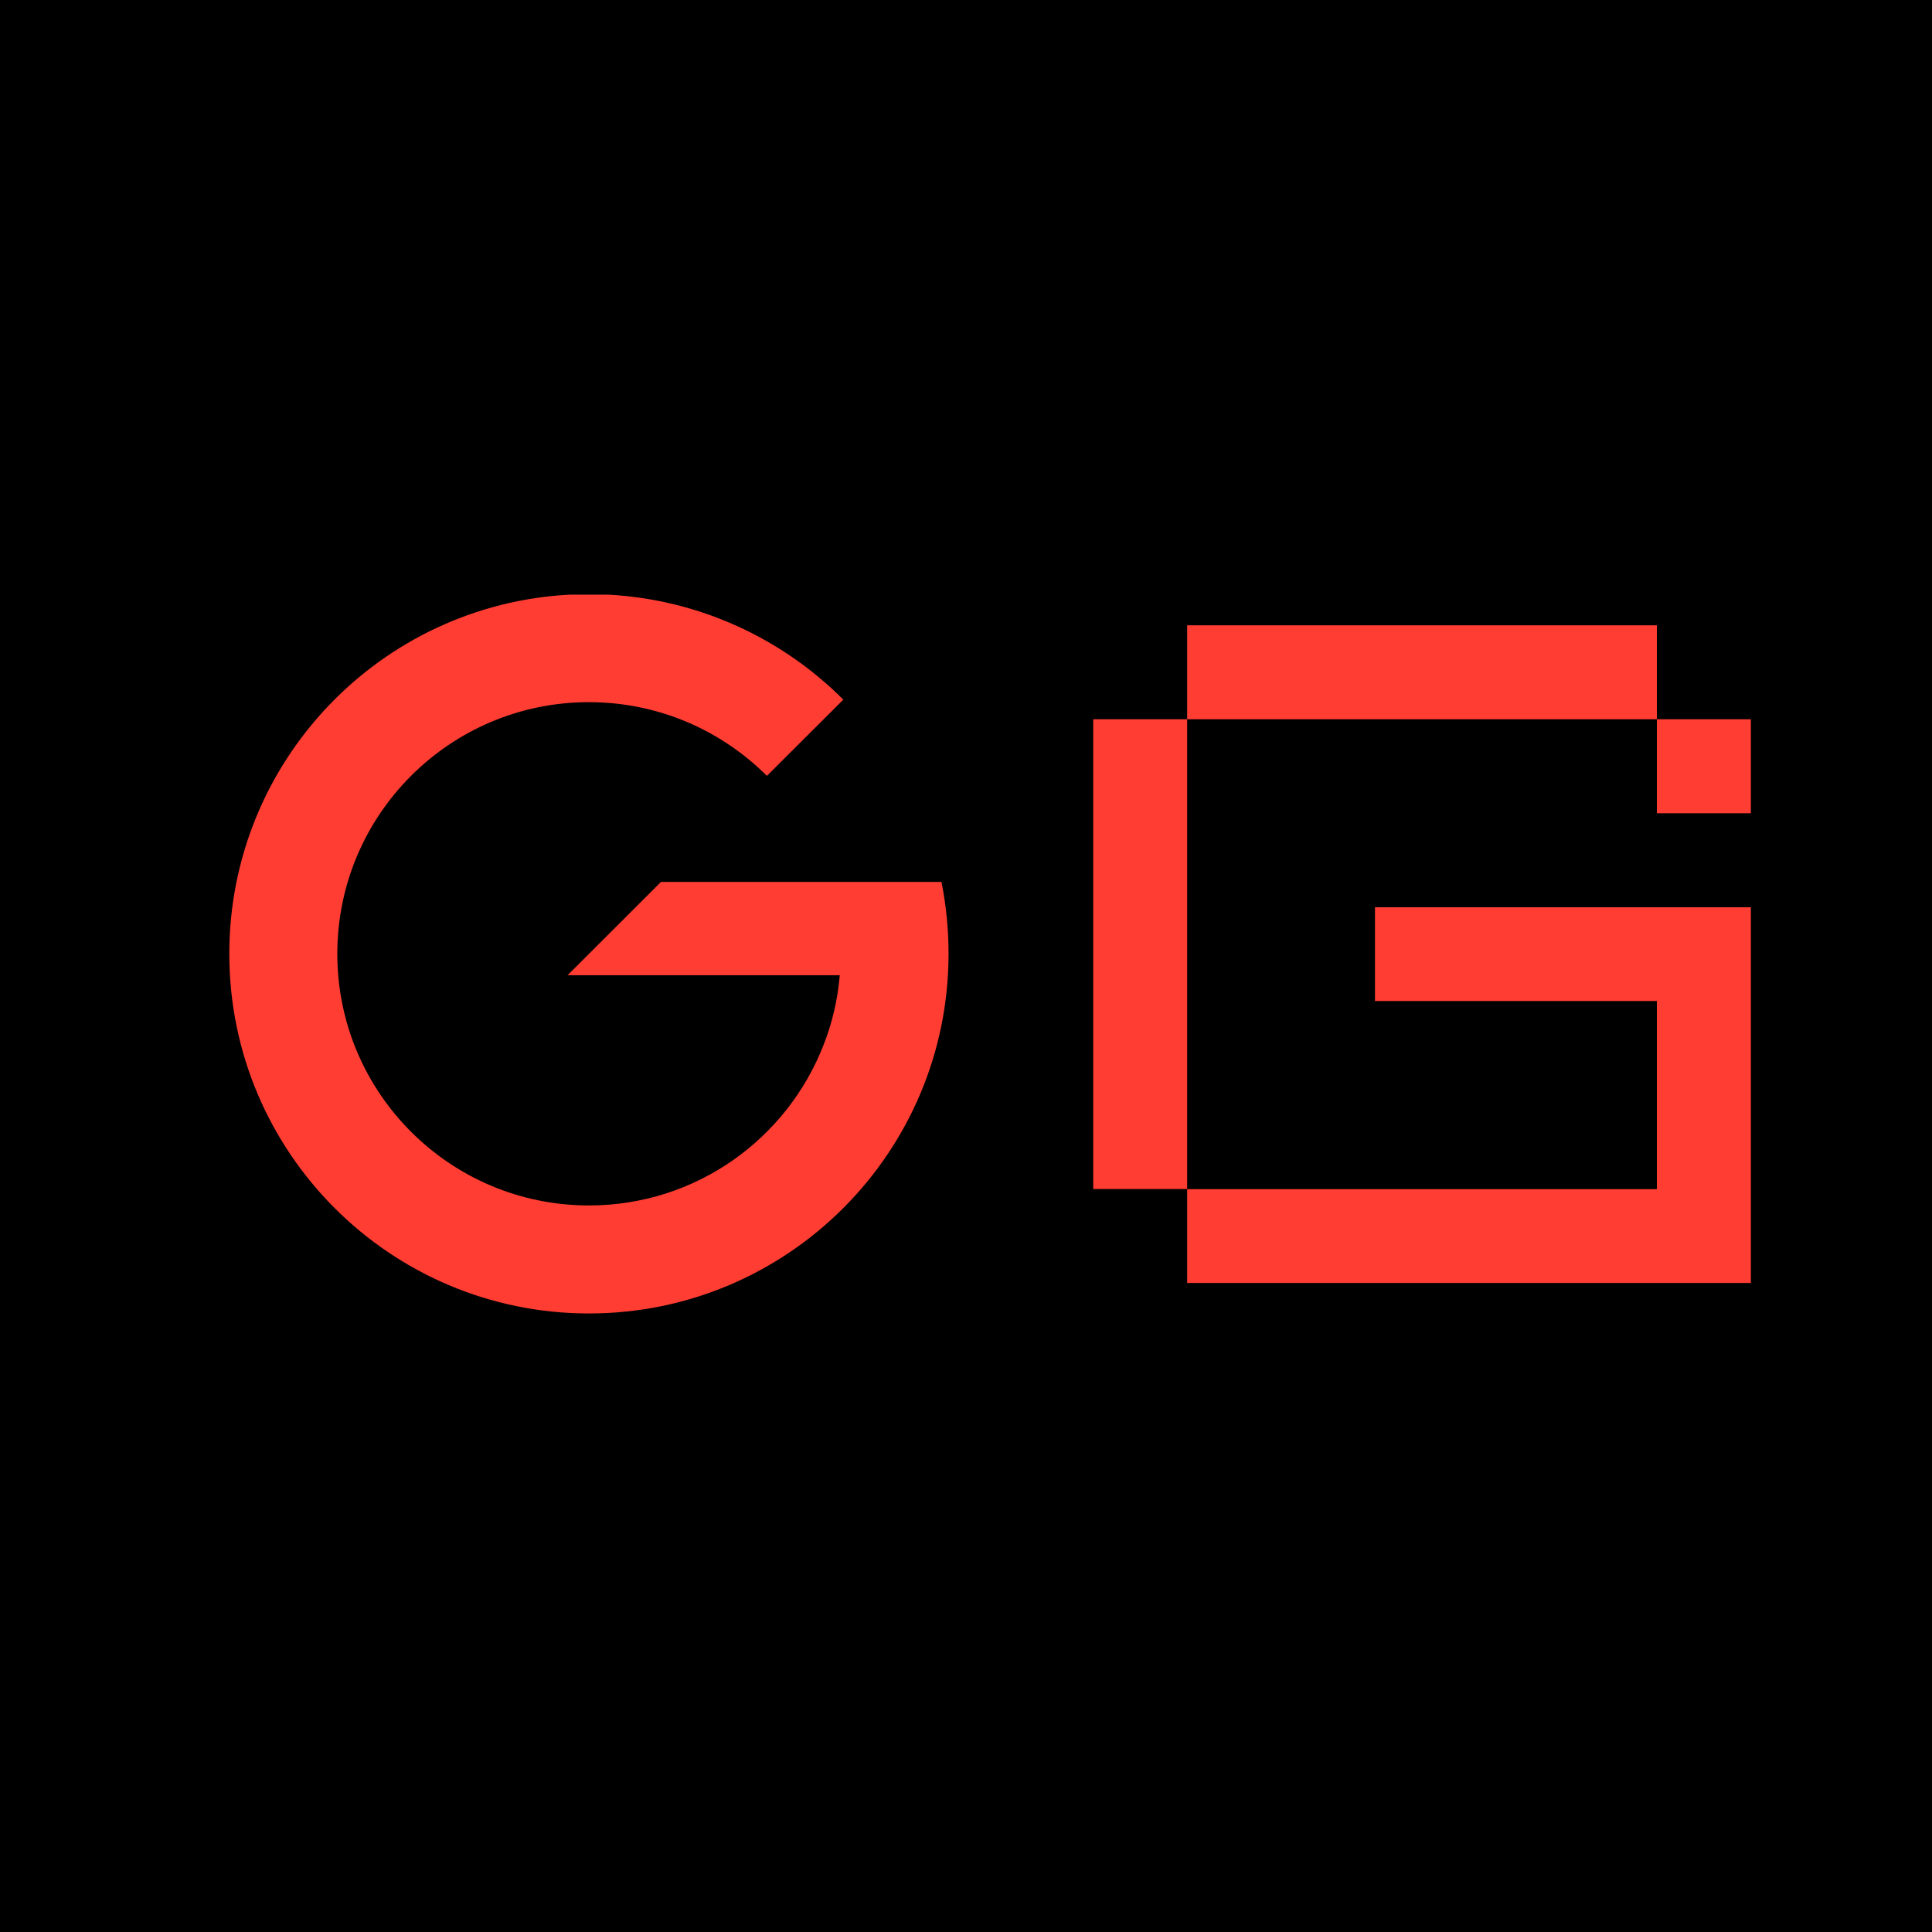<svg width="32" height="32" viewBox="0 0 32 32" fill="none" xmlns="http://www.w3.org/2000/svg">
<rect width="32" height="32" fill="black"/>
<path d="M27.443 13.47H29V11.913H27.443V13.47ZM19.663 11.913H27.443V10.357H19.663V11.913ZM29 15.027V21.25H19.663V19.696H27.443V16.58H22.774V15.027H29ZM19.663 18.137V11.913H18.107V13.47V19.694H19.663V18.137Z" fill="#FF3D33"/>
<path fill-rule="evenodd" clip-rule="evenodd" d="M15.711 15.798C15.711 19.087 13.047 21.755 9.755 21.755C6.465 21.755 3.798 19.087 3.798 15.798C3.798 12.613 6.297 10.012 9.44 9.849H10.07C11.589 9.93 12.959 10.578 13.968 11.588L12.702 12.851C11.95 12.098 10.905 11.63 9.755 11.63C7.453 11.63 5.587 13.497 5.587 15.798C5.587 18.1 7.453 19.966 9.755 19.966C11.528 19.966 13.039 18.861 13.642 17.304C13.784 16.944 13.875 16.556 13.909 16.153H9.4L10.948 14.607H15.594C15.671 14.992 15.711 15.392 15.711 15.798Z" fill="#FF3D33"/>
</svg>
